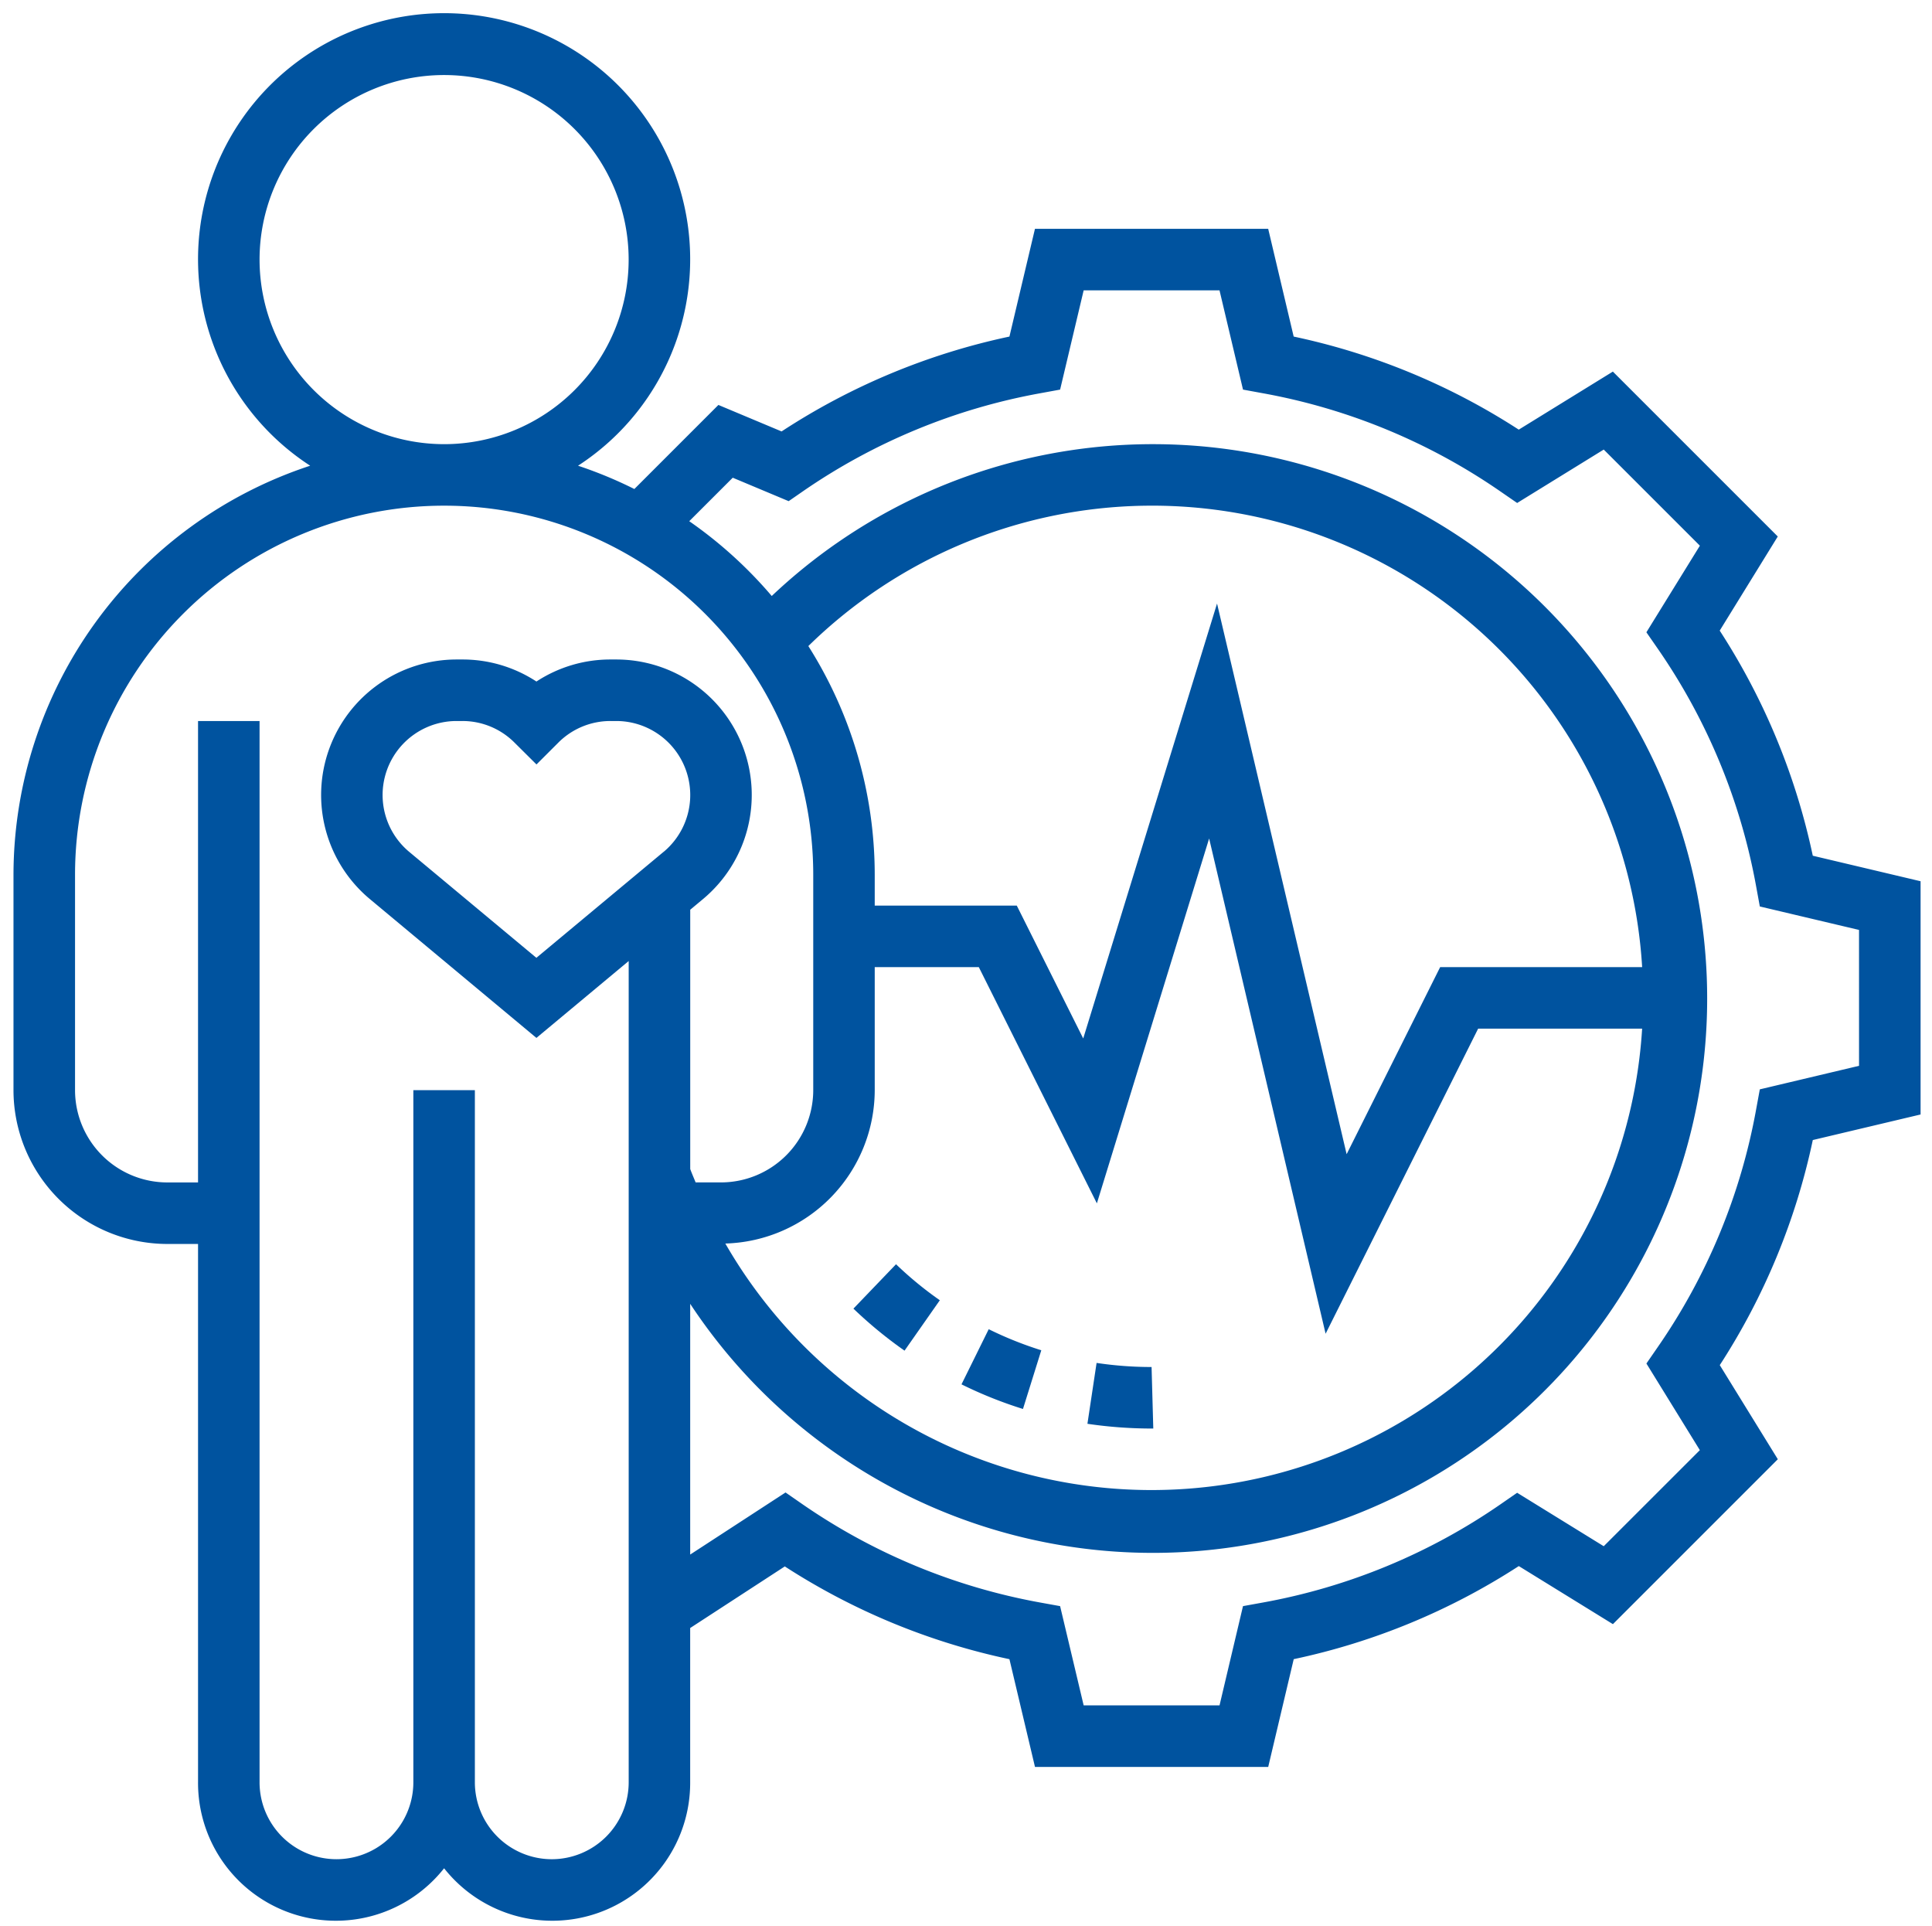 <svg xmlns="http://www.w3.org/2000/svg" xmlns:xlink="http://www.w3.org/1999/xlink" width="310" height="309" viewBox="0 0 310 309">
  <defs>
    <clipPath id="clip-path">
      <rect id="Rectangle_2439" data-name="Rectangle 2439" width="310" height="309" transform="translate(70 70)" fill="rgba(255,255,255,0)"/>
    </clipPath>
    <clipPath id="clip-path-2">
      <path id="Path_23315" data-name="Path 23315" d="M72.164,72.164h306v306h-306Zm0,0"/>
    </clipPath>
  </defs>
  <g id="Mask_Group_13" data-name="Mask Group 13" transform="translate(-70 -70)" clip-path="url(#clip-path)">
    <g id="surface1">
      <rect id="Rectangle_2441" data-name="Rectangle 2441" width="450" height="450" fill="rgba(255,255,255,0)"/>
      <rect id="Rectangle_2442" data-name="Rectangle 2442" width="450" height="450" fill="rgba(255,255,255,0)"/>
      <g id="Group_7138" data-name="Group 7138">
        <g id="Group_7137" data-name="Group 7137" clip-path="url(#clip-path-2)">
          <path id="Path_23314" data-name="Path 23314" d="M360.871,207.293a107.12,107.12,0,0,0-14.933-36.117l9.316-15.1-26.461-26.457-15.1,9.313A107.14,107.14,0,0,0,277.578,124l-4.09-17.289H236.066L231.969,124a107.364,107.364,0,0,0-36.559,15.219l-10.137-4.25-13.488,13.488a68.564,68.564,0,0,0-9.035-3.738,39.483,39.483,0,1,0-42.98,0,69.183,69.183,0,0,0-47.606,65.632v34.551A24.7,24.7,0,0,0,96.84,269.582h4.937v86.371a22.117,22.117,0,0,0,39.481,13.793,22.119,22.119,0,0,0,39.484-13.793V331.2l15.184-9.882A107.21,107.21,0,0,0,231.969,336.2l4.1,17.289h37.422l4.094-17.293A107.126,107.126,0,0,0,313.7,321.262l15.1,9.316,26.461-26.457-9.313-15.1a107.055,107.055,0,0,0,14.926-36.113l17.293-4.1V211.387ZM111.648,111.648a29.611,29.611,0,1,1,29.61,29.614A29.637,29.637,0,0,1,111.648,111.648Zm46.887,256.645a12.353,12.353,0,0,1-12.34-12.34V244.906h-9.871V355.953a12.338,12.338,0,1,1-24.676,0V185.68h-9.871v74.031H96.84a14.821,14.821,0,0,1-14.8-14.8V210.355a59.224,59.224,0,1,1,118.449,0v34.551a14.82,14.82,0,0,1-14.8,14.8h-4.071c-.289-.715-.6-1.418-.867-2.145V215.957l2.047-1.707a21.739,21.739,0,0,0-13.914-38.441h-.91a21.617,21.617,0,0,0-11.9,3.535,21.6,21.6,0,0,0-11.9-3.535h-.91a21.739,21.739,0,0,0-13.914,38.441l26.722,22.273,14.805-12.335V355.953A12.352,12.352,0,0,1,158.535,368.293Zm17.938-161.621-20.407,17-20.406-17a11.873,11.873,0,0,1,7.6-20.992h.91a11.782,11.782,0,0,1,8.4,3.48l3.511,3.488,3.492-3.488a11.8,11.8,0,0,1,8.4-3.48h.91a11.873,11.873,0,0,1,7.6,20.992Zm33.882,38.234V225.164h16.7L246,263.066l18.012-58.539L282.7,283.984l24.477-48.949h26.312a78.878,78.878,0,0,1-147.105,34.477A24.669,24.669,0,0,0,210.355,244.906Zm90.727-19.742L286.074,255.18l-20.793-88.348-21.472,69.781-10.661-21.32H210.355v-4.938a68.615,68.615,0,0,0-10.652-36.7,78.779,78.779,0,0,1,133.789,51.508ZM368.293,241l-15.922,3.777-.582,3.172a97.371,97.371,0,0,1-15.781,38.16l-1.832,2.653,8.574,13.9-15.422,15.414L313.434,309.5l-2.657,1.84a97.556,97.556,0,0,1-38.16,15.773l-3.172.575-3.765,15.925h-21.8L240.1,327.688l-3.176-.575a97.75,97.75,0,0,1-38.16-15.773l-2.719-1.887-15.3,9.961v-40.23a88.941,88.941,0,1,0,13.086-113.563,69.425,69.425,0,0,0-13.238-12l6.98-6.976,8.973,3.761,2.219-1.535a97.659,97.659,0,0,1,38.16-15.781l3.176-.582,3.777-15.922h21.8l3.769,15.922,3.172.582a97.567,97.567,0,0,1,38.164,15.781l2.653,1.828,13.894-8.57,15.426,15.422-8.582,13.894,1.84,2.653a97.508,97.508,0,0,1,15.777,38.16l.582,3.176,15.918,3.765Zm0,0" fill="#00539f"/>
        </g>
        <path id="Path_23316" data-name="Path 23316" d="M220.8,278.613a58.189,58.189,0,0,1-7.028-5.777l-6.835,7.121a68.984,68.984,0,0,0,8.2,6.742Zm0,0" fill="#00539f"/>
        <path id="Path_23317" data-name="Path 23317" d="M237.082,286.637a58.577,58.577,0,0,1-8.437-3.379l-4.368,8.847a67.751,67.751,0,0,0,9.864,3.95Zm0,0" fill="#00539f"/>
        <path id="Path_23318" data-name="Path 23318" d="M254.777,289.324a59.637,59.637,0,0,1-8.824-.656l-1.469,9.766a71,71,0,0,0,10.567.761Zm0,0" fill="#00539f"/>
      </g>
    </g>
  </g>
</svg>
